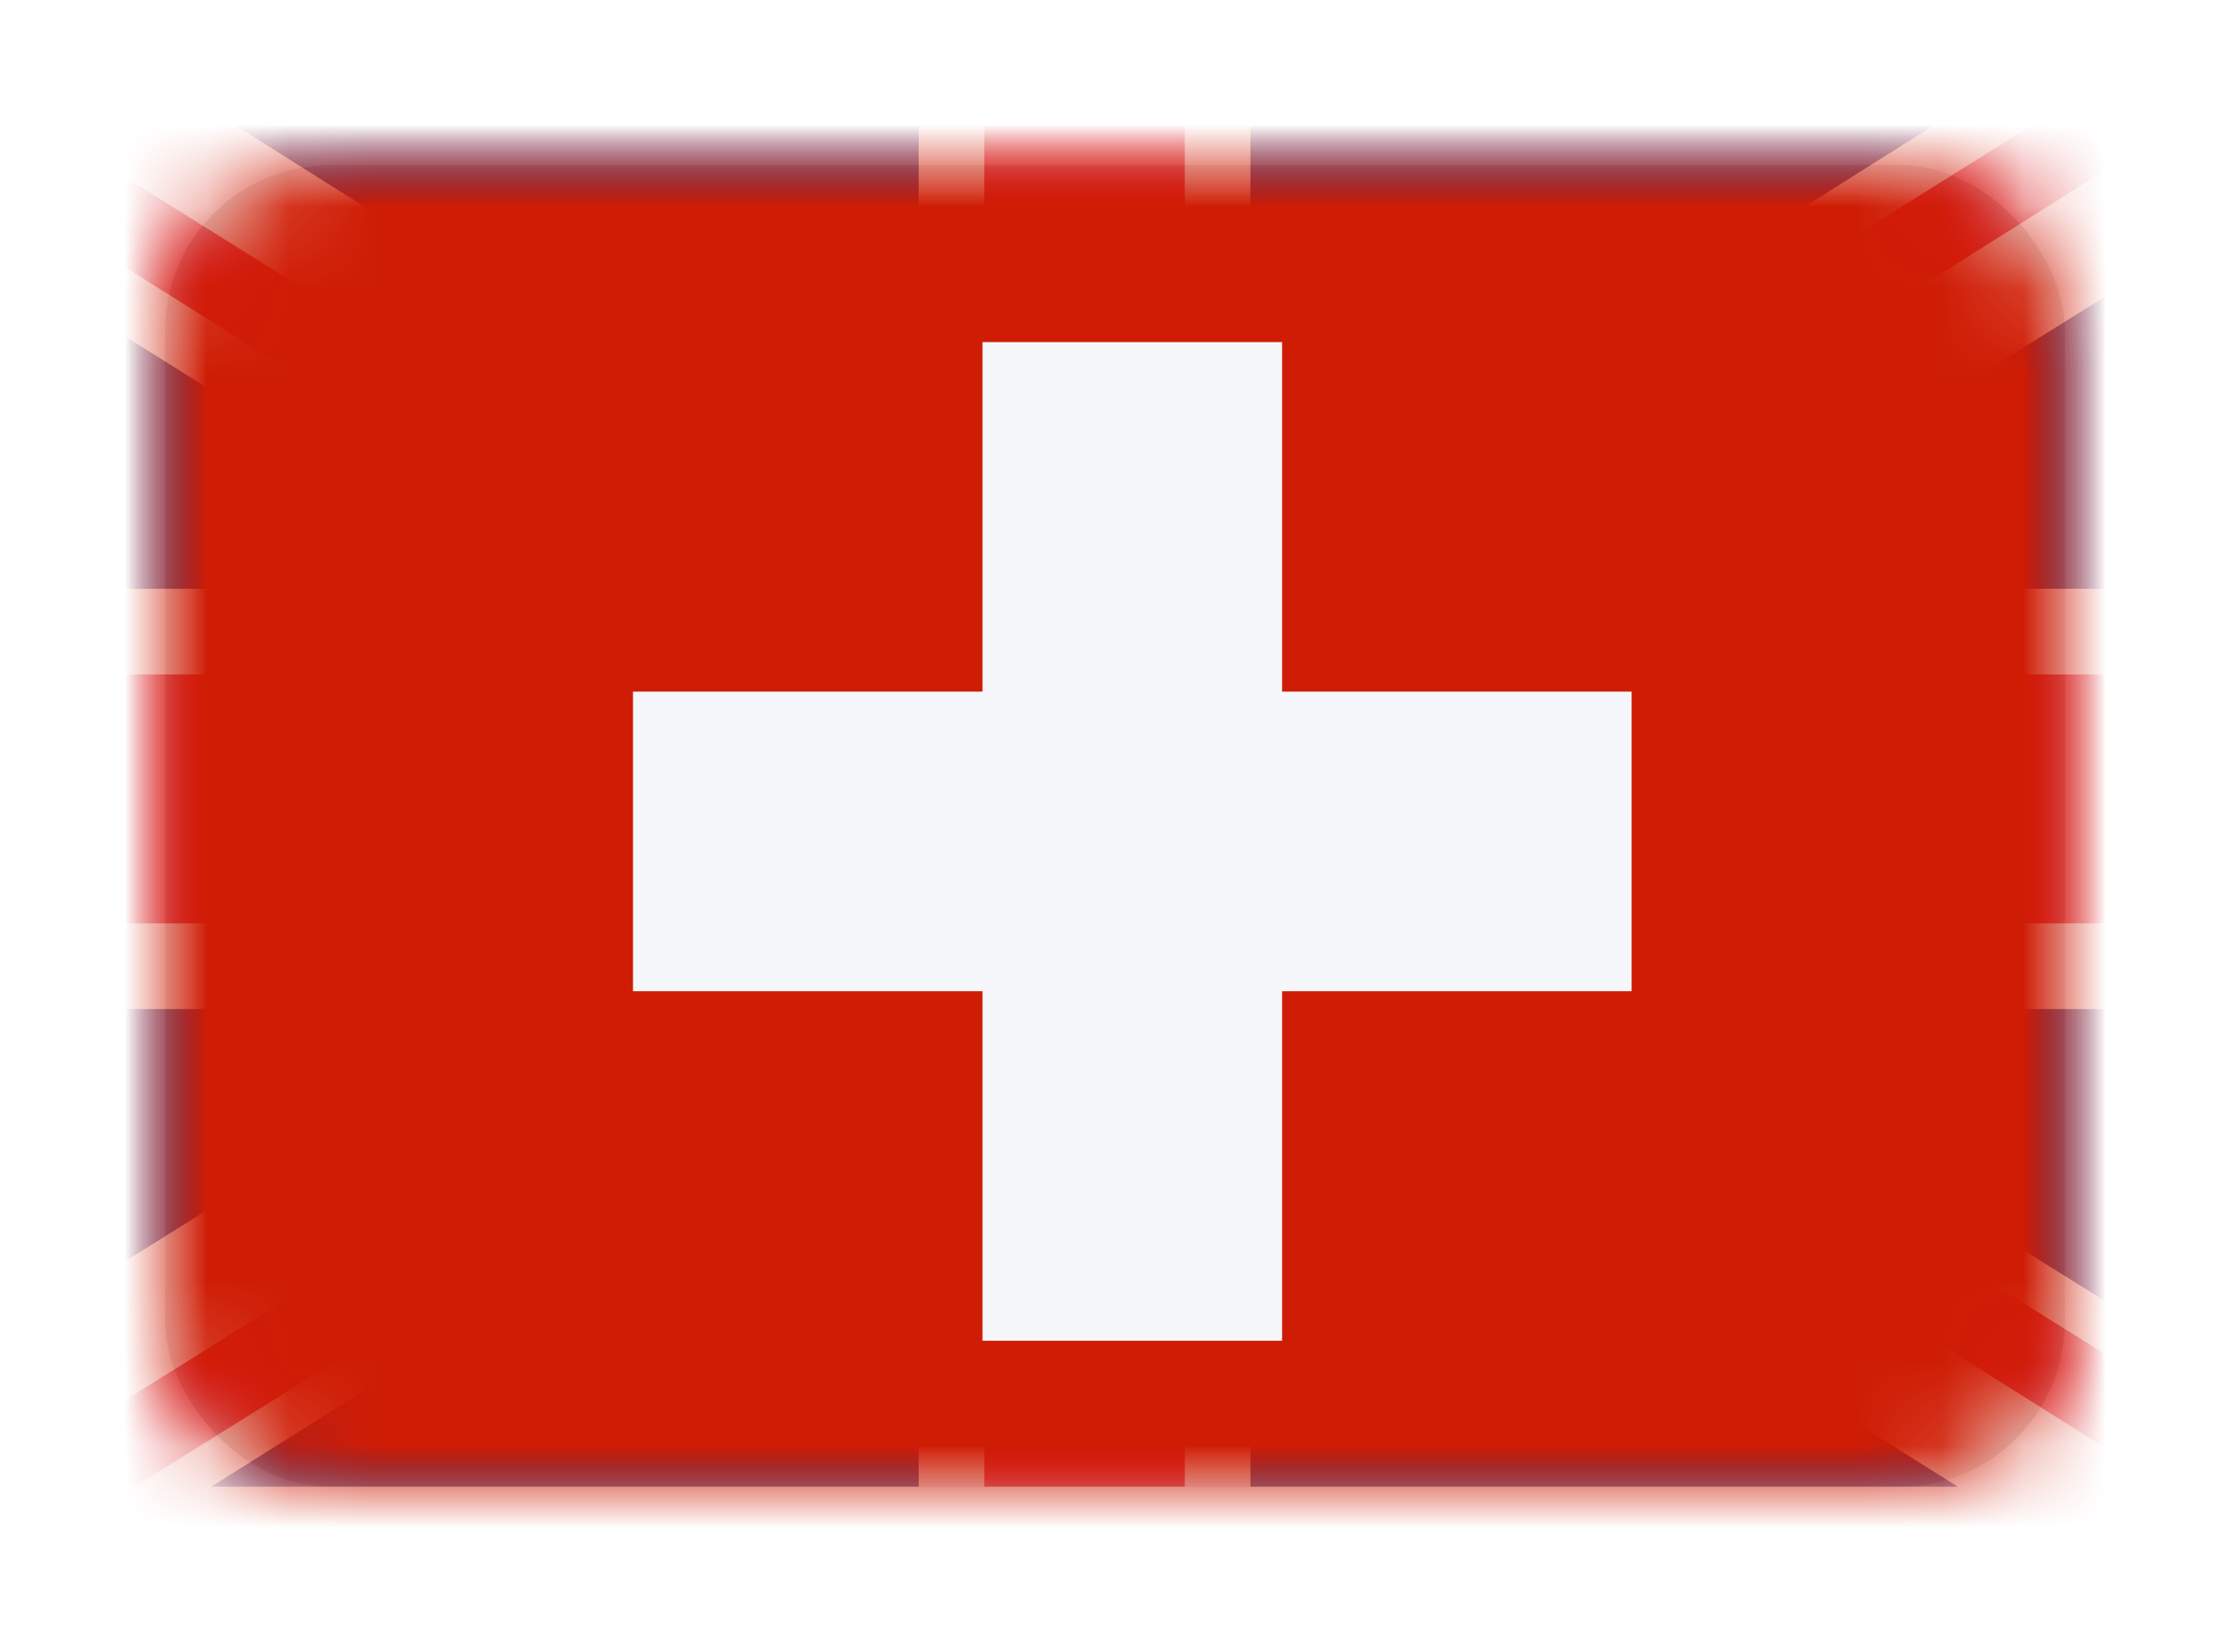 <?xml version="1.0" encoding="UTF-8"?>
<svg width="27px" height="20px" viewBox="0 0 27 20" version="1.1" xmlns="http://www.w3.org/2000/svg" xmlns:xlink="http://www.w3.org/1999/xlink">
    <!-- Generator: Sketch 54.1 (76490) - https://sketchapp.com -->
    <title>chf_s</title>
    <desc>Created with Sketch.</desc>
    <defs>
        <filter x="-17.4%" y="-25.0%" width="134.8%" height="150.0%" filterUnits="objectBoundingBox" id="filter-1">
            <feOffset dx="0" dy="0" in="SourceAlpha" result="shadowOffsetOuter1"></feOffset>
            <feGaussianBlur stdDeviation="1" in="shadowOffsetOuter1" result="shadowBlurOuter1"></feGaussianBlur>
            <feColorMatrix values="0 0 0 0 0.6   0 0 0 0 0.6   0 0 0 0 0.6  0 0 0 0.5 0" type="matrix" in="shadowBlurOuter1" result="shadowMatrixOuter1"></feColorMatrix>
            <feMerge>
                <feMergeNode in="shadowMatrixOuter1"></feMergeNode>
                <feMergeNode in="SourceGraphic"></feMergeNode>
            </feMerge>
        </filter>
        <rect id="path-2" x="0" y="0" width="23" height="16" rx="2"></rect>
    </defs>
    <g id="页面1" stroke="none" stroke-width="1" fill="none" fill-rule="evenodd">
        <g id="手机" transform="translate(-51, -693)">
            <g id="编组-24" transform="translate(53, 693)">
                <g id="chf_s" filter="url(#filter-1)" transform="translate(0, 2)">
                    <mask id="mask-3" fill="white">
                        <use xlink:href="#path-2"></use>
                    </mask>
                    <use id="Mask" fill="#D8D8D8" xlink:href="#path-2"></use>
                    <g id="gbp" mask="url(#mask-3)" fill-rule="nonzero">
                        <g transform="translate(-2.8, -1.9)">
                            <polygon id="路径" fill="#FFFFFF" points="0.8 17.9 26.8 17.9 26.8 0.9 0.8 0.9"></polygon>
                            <path d="M26.226,0.9 L16.425,7.029 L18.236,7.029 L26.8,1.64 L26.8,0.9 L26.226,0.9 Z M0.8,2.186 L8.523,7.029 L10.289,7.029 L0.8,1.099 L0.8,2.187 L0.8,2.186 Z M17.839,12.117 L26.8,17.751 L26.8,16.615 L19.604,12.118 L17.839,12.118 L17.839,12.117 Z M9.891,12.117 L0.8,17.8 L0.8,17.9 L2.43,17.9 L11.702,12.117 L9.891,12.117 Z" id="形状" fill="#E1001F"></path>
                            <path d="M15.94,0.9 L15.94,6.632 L25.034,0.9 L15.941,0.9 L15.94,0.9 Z M2.828,0.9 L11.923,6.632 L11.923,0.9 L2.828,0.9 Z M0.8,7.029 L7.199,7.029 L0.8,3.026 L0.8,7.027 L0.8,7.029 Z M20.619,7.029 L26.8,7.029 L26.8,3.172 L20.619,7.029 Z M20.619,12.117 L26.8,15.972 L26.8,12.117 L20.619,12.117 Z M0.8,12.117 L0.8,16.119 L7.199,12.117 L0.8,12.117 Z M15.94,17.9 L24.504,17.9 L15.94,12.514 L15.94,17.9 L15.94,17.9 Z M3.358,17.9 L11.923,17.9 L11.923,12.514 L3.358,17.9 Z" id="形状" fill="#001F7F"></path>
                            <polygon id="路径" fill="#E1001F" points="12.717 0.9 12.717 8.066 0.8 8.066 0.8 11.08 12.717 11.08 12.717 17.9 15.145 17.9 15.145 11.08 26.8 11.08 26.8 8.066 15.145 8.066 15.145 0.9"></polygon>
                        </g>
                    </g>
                    <g id="CHF" mask="url(#mask-3)" fill-rule="nonzero">
                        <g transform="translate(-1.9, -0.9)" id="路径">
                            <polygon fill="#CF1D05" points="0.007 18.156 27.212 18.156 27.212 0.019 0.007 0.019"></polygon>
                            <polygon fill="#F5F7FA" points="19.655 7.274 15.423 7.274 15.423 3.042 11.796 3.042 11.796 7.274 7.564 7.274 7.564 10.901 11.796 10.901 11.796 15.133 15.423 15.133 15.423 10.901 19.655 10.901"></polygon>
                        </g>
                    </g>
                </g>
            </g>
        </g>
    </g>
</svg>